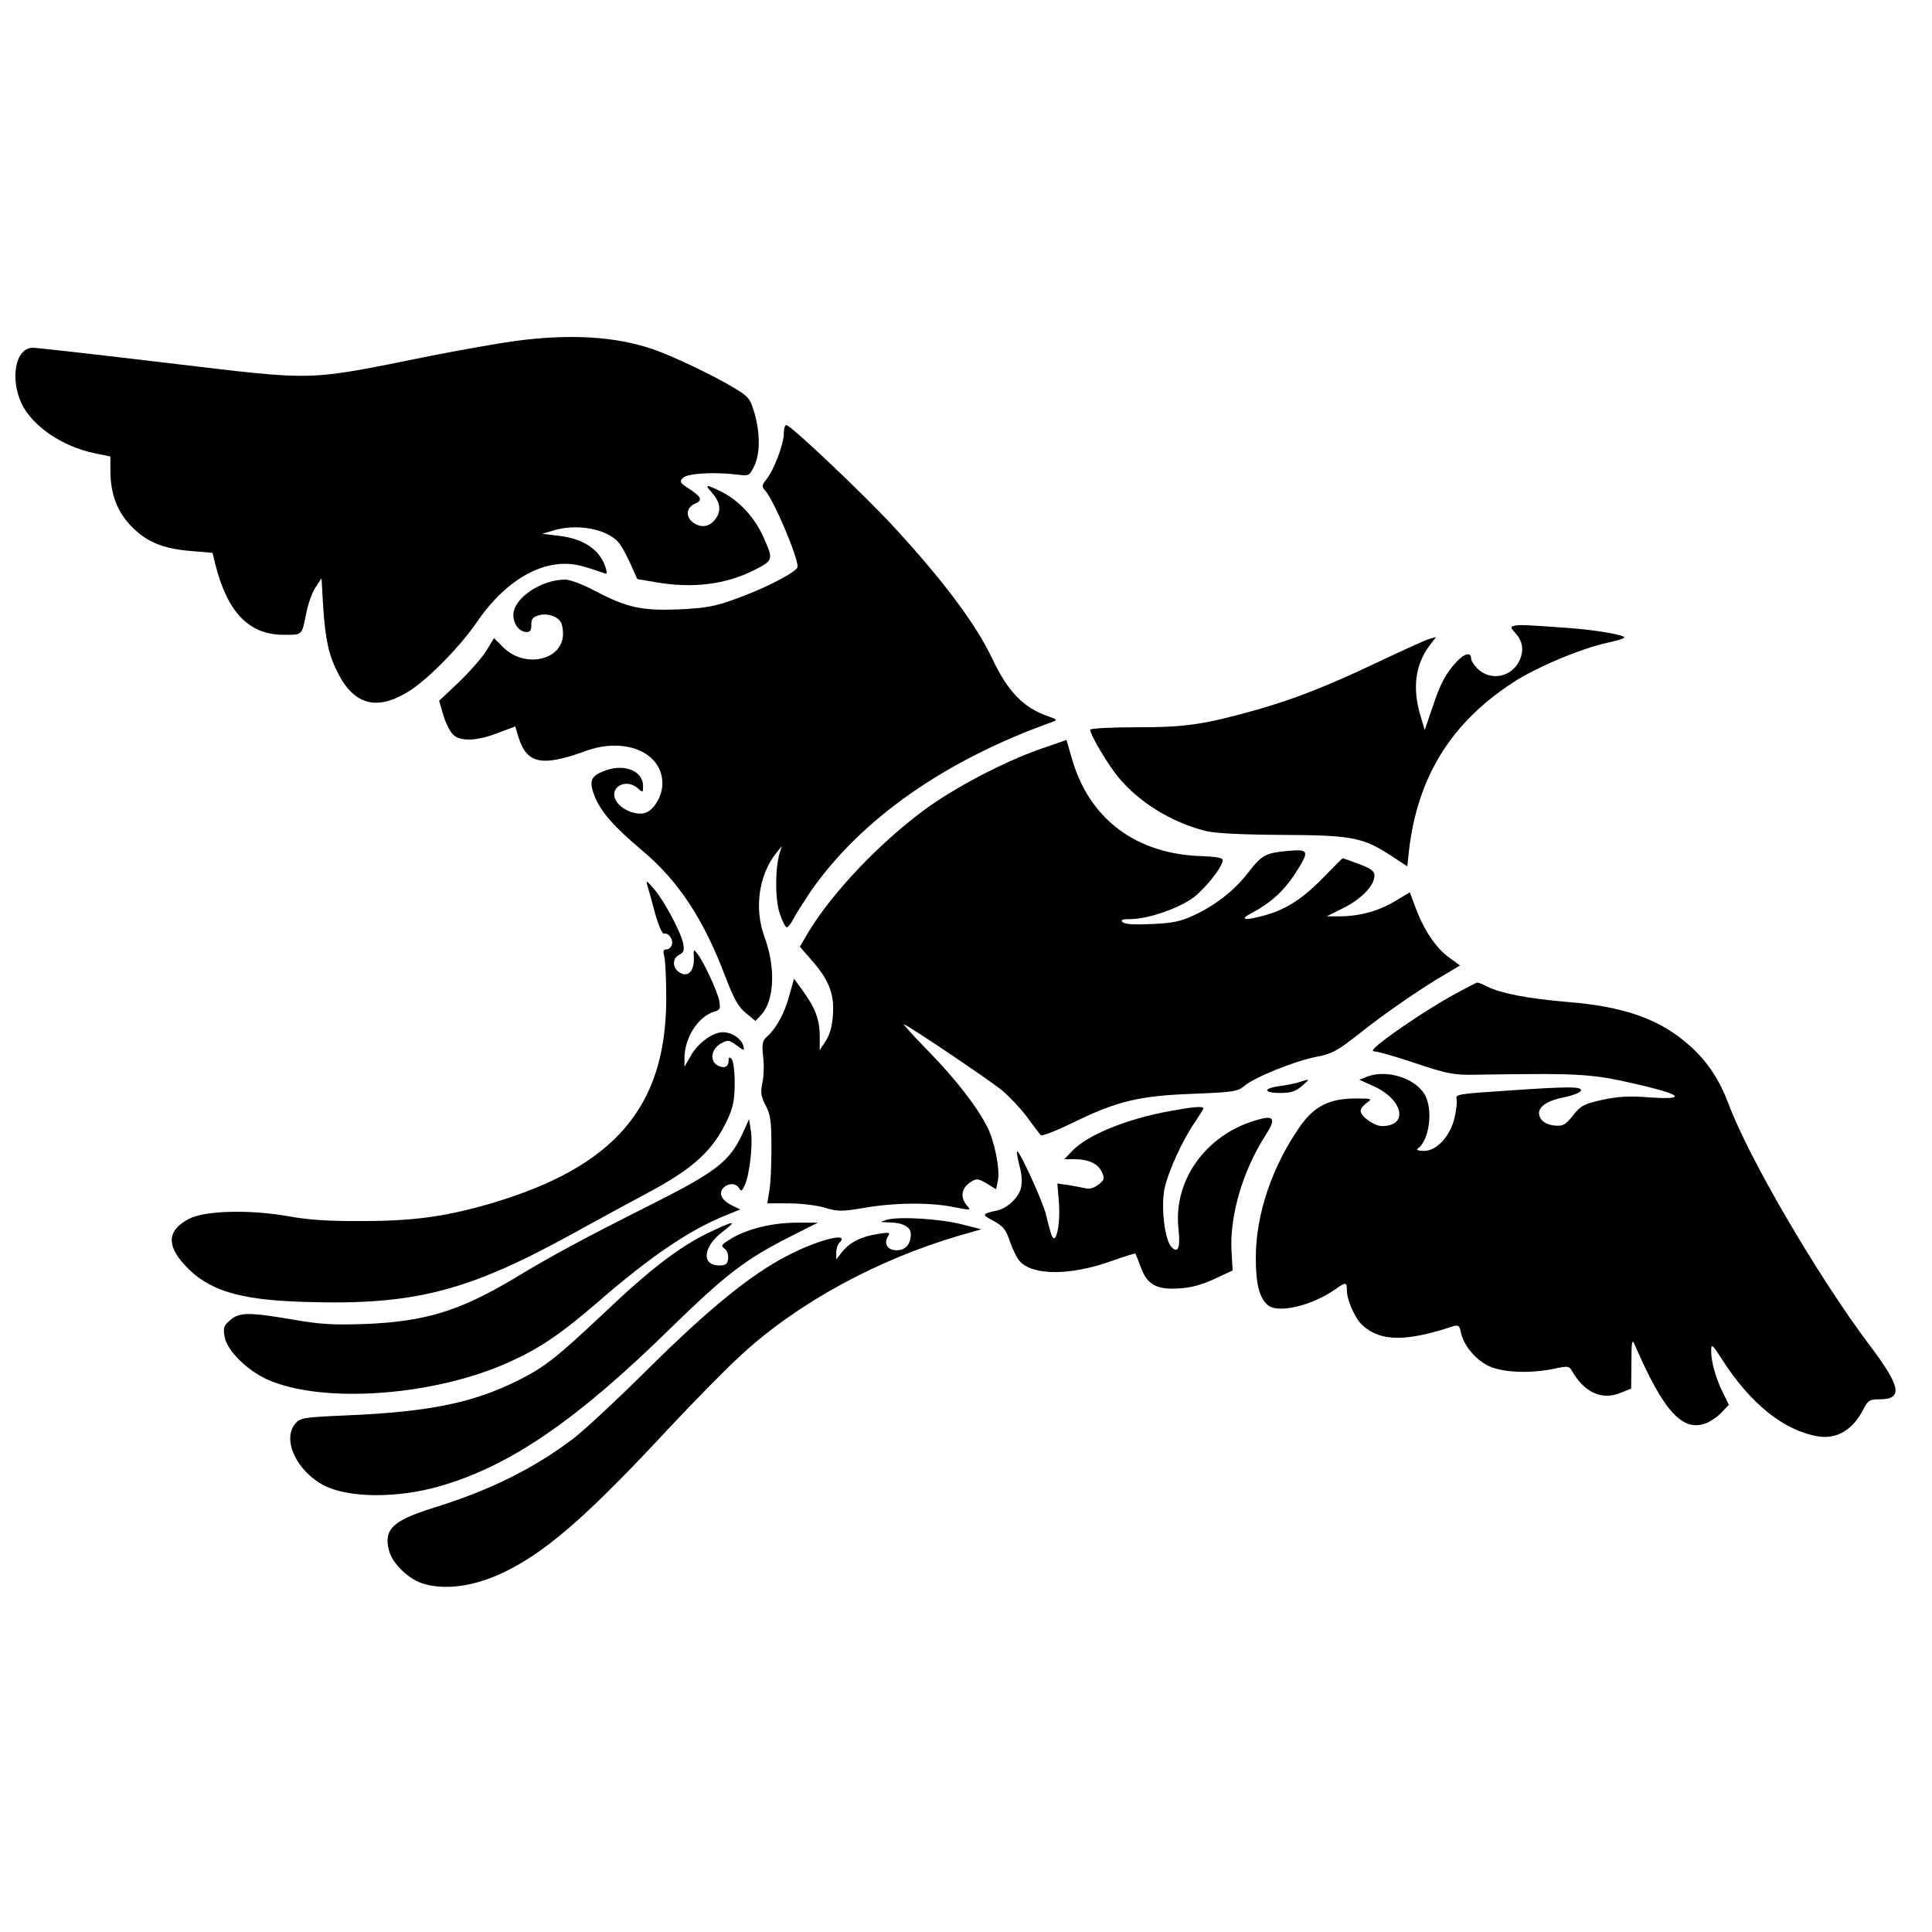 <?xml version="1.0" standalone="no"?>
<!DOCTYPE svg PUBLIC "-//W3C//DTD SVG 20010904//EN"
 "http://www.w3.org/TR/2001/REC-SVG-20010904/DTD/svg10.dtd">
<svg version="1.0" xmlns="http://www.w3.org/2000/svg"
 width="700pt" height="700pt" viewBox="0 0 700 700"
 preserveAspectRatio="xMidYMid meet">
<g transform="translate(0,700) scale(0.1,-0.1)"
fill="#000000" stroke="none">
<path d="M1862 5764 c-57 -8 -192 -32 -300 -53 -461 -93 -407 -91 -956 -26
-252 30 -471 55 -487 55 -63 0 -84 -111 -40 -204 40 -81 147 -154 263 -178
l58 -12 0 -51 c0 -85 25 -151 79 -205 55 -55 114 -79 219 -87 l72 -6 10 -41
c44 -175 122 -256 248 -256 69 0 65 -4 82 80 6 31 20 71 32 90 l23 35 6 -105
c8 -118 20 -174 54 -240 60 -117 145 -137 262 -61 69 45 183 162 240 246 112
164 257 240 385 203 29 -8 61 -19 72 -23 16 -7 17 -5 11 16 -19 66 -80 108
-173 118 l-57 7 40 12 c86 26 193 6 237 -44 9 -11 28 -45 42 -76 l25 -56 64
-11 c136 -24 255 -9 359 43 71 36 71 38 33 122 -30 68 -87 130 -147 160 -59
30 -67 30 -41 2 31 -34 37 -65 19 -93 -21 -33 -52 -40 -82 -20 -31 20 -29 56
4 70 29 13 24 24 -21 54 -34 22 -36 26 -22 40 16 16 113 22 200 11 38 -5 41
-3 57 30 22 44 23 116 2 192 -16 54 -21 61 -75 93 -70 43 -226 117 -294 140
-139 47 -302 56 -503 29z"/>
<path d="M2840 5430 c0 -38 -35 -131 -62 -165 -18 -23 -19 -28 -5 -43 31 -35
117 -238 117 -275 0 -18 -118 -79 -225 -117 -76 -28 -108 -33 -206 -38 -135
-5 -187 6 -305 68 -41 22 -89 40 -106 40 -88 0 -188 -68 -188 -128 0 -34 22
-62 49 -62 12 0 17 8 16 27 0 21 6 28 29 34 29 8 64 -3 78 -25 4 -6 8 -25 8
-42 0 -96 -138 -128 -217 -49 l-33 33 -30 -49 c-17 -26 -62 -77 -100 -113
l-69 -65 15 -51 c8 -28 24 -60 35 -71 26 -26 84 -25 162 5 l64 24 11 -37 c30
-99 85 -110 244 -52 143 52 278 -5 278 -118 0 -46 -32 -99 -65 -107 -32 -8
-82 12 -101 42 -32 49 33 88 78 47 17 -15 18 -15 18 9 0 57 -72 84 -145 53
-45 -18 -51 -36 -31 -89 22 -56 70 -111 171 -196 133 -111 225 -251 304 -461
30 -78 46 -107 73 -129 l35 -29 21 22 c48 52 53 171 12 282 -38 103 -21 225
43 305 l20 25 -8 -25 c-17 -57 -17 -168 0 -219 9 -28 21 -51 26 -51 4 0 16 15
25 33 9 17 37 61 61 97 183 263 489 477 878 615 17 6 14 9 -18 20 -88 30 -146
90 -201 207 -59 124 -169 273 -350 471 -109 119 -381 377 -397 377 -5 0 -9
-13 -9 -30z"/>
<path d="M5488 4733 c-16 -4 -16 -6 1 -25 28 -30 34 -64 16 -102 -28 -59 -102
-74 -149 -31 -14 13 -26 31 -26 40 0 23 -24 18 -52 -12 -41 -45 -59 -79 -88
-166 l-28 -82 -16 54 c-29 98 -18 182 32 250 l25 33 -24 -7 c-13 -3 -98 -42
-189 -85 -180 -86 -306 -135 -445 -174 -187 -52 -251 -61 -427 -61 -93 0 -168
-4 -168 -9 0 -18 63 -125 102 -172 74 -90 190 -162 313 -194 33 -9 127 -14
280 -15 257 -1 295 -9 402 -80 l52 -34 6 57 c31 267 152 463 378 610 83 54
244 122 340 143 32 7 60 15 62 19 5 9 -105 28 -205 35 -153 11 -175 12 -192 8z"/>
<path d="M3769 4286 c-130 -45 -315 -142 -422 -222 -161 -119 -331 -298 -416
-438 l-33 -56 40 -46 c64 -72 85 -123 80 -198 -2 -42 -11 -74 -26 -97 l-22
-34 0 51 c0 60 -16 101 -61 164 l-32 44 -17 -60 c-17 -65 -47 -119 -80 -149
-18 -16 -20 -26 -15 -74 4 -31 2 -74 -3 -96 -7 -33 -5 -47 12 -80 18 -34 21
-58 21 -155 0 -63 -3 -134 -8 -157 l-7 -43 78 0 c43 0 102 -7 131 -16 48 -14
61 -14 144 0 110 19 240 20 325 2 56 -11 61 -11 48 3 -28 31 -24 65 9 87 23
15 27 15 60 -4 l34 -21 7 34 c7 41 -12 137 -38 190 -38 75 -111 170 -212 274
-56 57 -96 102 -91 100 23 -9 314 -205 356 -240 25 -21 66 -64 90 -96 23 -32
46 -62 50 -66 3 -5 58 17 120 47 157 77 238 96 433 103 145 6 160 8 185 29 37
31 182 90 261 105 57 11 76 22 155 84 91 73 231 169 318 219 l47 28 -40 29
c-48 35 -92 101 -121 180 l-21 56 -55 -33 c-59 -35 -128 -54 -200 -54 l-46 0
62 31 c64 32 111 81 111 117 0 16 -13 25 -55 41 -31 12 -57 21 -60 21 -2 0
-31 -29 -66 -65 -74 -77 -134 -117 -208 -139 -79 -23 -106 -20 -56 6 67 35
116 79 157 142 54 84 52 90 -27 83 -81 -8 -92 -14 -143 -79 -49 -64 -118 -118
-198 -155 -47 -22 -78 -28 -152 -31 -61 -3 -97 -1 -105 7 -8 8 0 11 30 11 59
0 163 35 220 73 45 31 113 115 113 141 0 8 -25 12 -72 14 -244 6 -416 137
-477 363 l-17 58 -95 -33z"/>
<path d="M2346 3790 c4 -14 17 -59 28 -101 12 -43 26 -74 32 -72 16 5 35 -22
28 -41 -3 -9 -12 -16 -20 -16 -11 0 -12 -7 -7 -27 4 -16 7 -86 7 -158 -3 -387
-188 -602 -631 -734 -164 -48 -280 -65 -468 -65 -124 -1 -198 4 -274 18 -138
24 -298 20 -356 -10 -77 -40 -83 -93 -18 -165 85 -94 196 -129 435 -136 397
-13 592 37 978 250 91 50 208 114 261 142 172 91 243 157 295 269 21 46 26 73
26 133 0 41 -5 80 -11 86 -8 8 -11 7 -11 -5 0 -24 -16 -31 -40 -18 -30 16 -23
60 12 79 25 14 29 14 56 -6 29 -21 30 -21 25 -2 -7 26 -41 49 -74 49 -37 0
-90 -39 -116 -85 l-23 -40 0 30 c0 75 49 152 109 170 20 6 22 11 17 39 -7 35
-56 141 -79 170 -14 19 -15 18 -13 -18 1 -45 -22 -68 -51 -50 -27 16 -28 51
-3 64 18 9 20 17 15 43 -10 44 -69 154 -106 197 -27 31 -29 32 -23 10z"/>
<path d="M5260 3392 c-86 -48 -209 -130 -265 -176 -24 -20 -26 -25 -12 -26 10
0 76 -19 145 -42 110 -37 138 -43 207 -42 412 6 429 5 628 -42 136 -33 141
-49 12 -40 -73 6 -113 3 -170 -9 -67 -15 -78 -21 -106 -57 -27 -34 -36 -39
-67 -36 -22 2 -40 11 -49 24 -22 34 9 63 82 78 32 6 60 17 63 24 5 16 -42 16
-274 0 -166 -11 -181 -13 -177 -29 3 -10 0 -41 -7 -69 -16 -68 -65 -120 -111
-120 -19 0 -29 4 -23 8 43 28 58 144 25 198 -36 59 -139 90 -208 63 l-28 -11
51 -23 c108 -48 129 -145 31 -145 -28 0 -77 35 -77 55 0 8 10 21 22 29 21 15
19 16 -40 16 -95 0 -150 -28 -201 -100 -102 -146 -161 -320 -161 -477 0 -96
13 -146 44 -172 37 -31 160 -2 246 59 37 26 40 25 40 -7 1 -36 31 -103 58
-126 65 -58 156 -59 328 -2 18 5 22 2 27 -22 9 -45 49 -95 96 -120 50 -26 151
-31 243 -12 47 10 53 10 63 -7 45 -80 110 -109 178 -80 l37 15 1 93 c0 76 2
88 11 68 106 -246 176 -322 263 -285 16 7 41 24 54 39 l25 26 -21 43 c-26 52
-43 112 -43 152 0 28 3 26 39 -30 103 -161 224 -258 347 -279 68 -12 127 23
165 97 17 33 23 37 58 37 87 0 79 45 -35 196 -186 247 -437 676 -511 874 -33
87 -74 150 -137 208 -108 98 -237 145 -450 162 -141 12 -239 31 -286 55 -16 8
-33 15 -37 15 -4 0 -46 -22 -93 -48z"/>
<path d="M4710 3080 c-14 -5 -46 -11 -72 -15 -63 -8 -62 -25 1 -25 39 0 56 6
78 25 31 27 30 27 -7 15z"/>
<path d="M4242 2975 c-160 -29 -301 -86 -358 -146 l-28 -29 36 0 c52 0 86 -16
100 -46 11 -23 10 -29 -12 -46 -14 -11 -32 -17 -44 -14 -12 3 -40 8 -63 12
l-42 6 6 -73 c5 -81 -12 -154 -27 -114 -4 11 -13 43 -19 70 -10 47 -99 241
-106 233 -2 -2 2 -25 9 -53 9 -32 10 -61 5 -80 -10 -36 -50 -73 -87 -81 -55
-12 -56 -15 -13 -37 36 -20 46 -32 60 -75 10 -29 26 -61 36 -72 47 -52 183
-52 329 0 48 17 89 30 90 28 1 -2 10 -24 20 -51 23 -62 57 -81 140 -75 41 2
83 14 126 34 l66 31 -4 70 c-7 127 40 289 121 416 43 66 35 79 -36 57 -180
-54 -297 -219 -277 -393 7 -67 -1 -90 -25 -66 -25 25 -39 145 -26 211 13 62
65 177 111 243 16 24 30 46 30 49 0 9 -36 6 -118 -9z"/>
<path d="M2689 2890 c-46 -99 -96 -137 -337 -258 -229 -115 -354 -182 -489
-264 -198 -118 -322 -156 -538 -165 -115 -4 -162 -2 -264 16 -160 27 -193 27
-227 -2 -24 -21 -26 -28 -20 -61 9 -49 79 -119 152 -153 201 -92 617 -61 890
67 106 49 180 100 312 214 188 163 329 259 460 312 l54 22 -27 13 c-39 19 -52
43 -36 63 17 20 47 21 59 1 7 -13 10 -11 20 10 18 39 30 144 23 195 l-7 45
-25 -55z"/>
<path d="M3215 2581 c-30 -9 -30 -9 8 -10 49 -1 77 -17 77 -42 0 -37 -19 -59
-51 -59 -33 0 -48 23 -32 50 10 15 7 16 -37 9 -60 -9 -102 -31 -129 -65 l-21
-27 0 25 c0 13 5 29 12 36 40 40 -80 10 -192 -49 -131 -68 -283 -192 -500
-407 -113 -112 -236 -227 -275 -256 -145 -109 -301 -186 -507 -250 -147 -46
-179 -78 -158 -156 13 -47 74 -105 127 -119 87 -25 200 -5 312 54 147 77 295
209 579 515 90 96 207 215 260 263 204 187 488 342 787 430 l80 23 -70 18
c-79 20 -224 29 -270 17z"/>
<path d="M2564 2532 c-104 -51 -209 -131 -374 -288 -171 -161 -216 -197 -310
-244 -163 -82 -321 -115 -619 -128 -165 -7 -174 -9 -192 -31 -48 -59 8 -174
107 -224 89 -45 267 -46 420 -1 253 73 496 240 836 574 195 190 267 246 426
327 l105 53 -75 0 c-87 0 -176 -21 -236 -56 -38 -23 -42 -27 -27 -38 10 -7 15
-22 13 -37 -2 -19 -9 -24 -32 -24 -66 0 -59 68 12 122 57 43 44 42 -54 -5z"/>
</g>
</svg>
